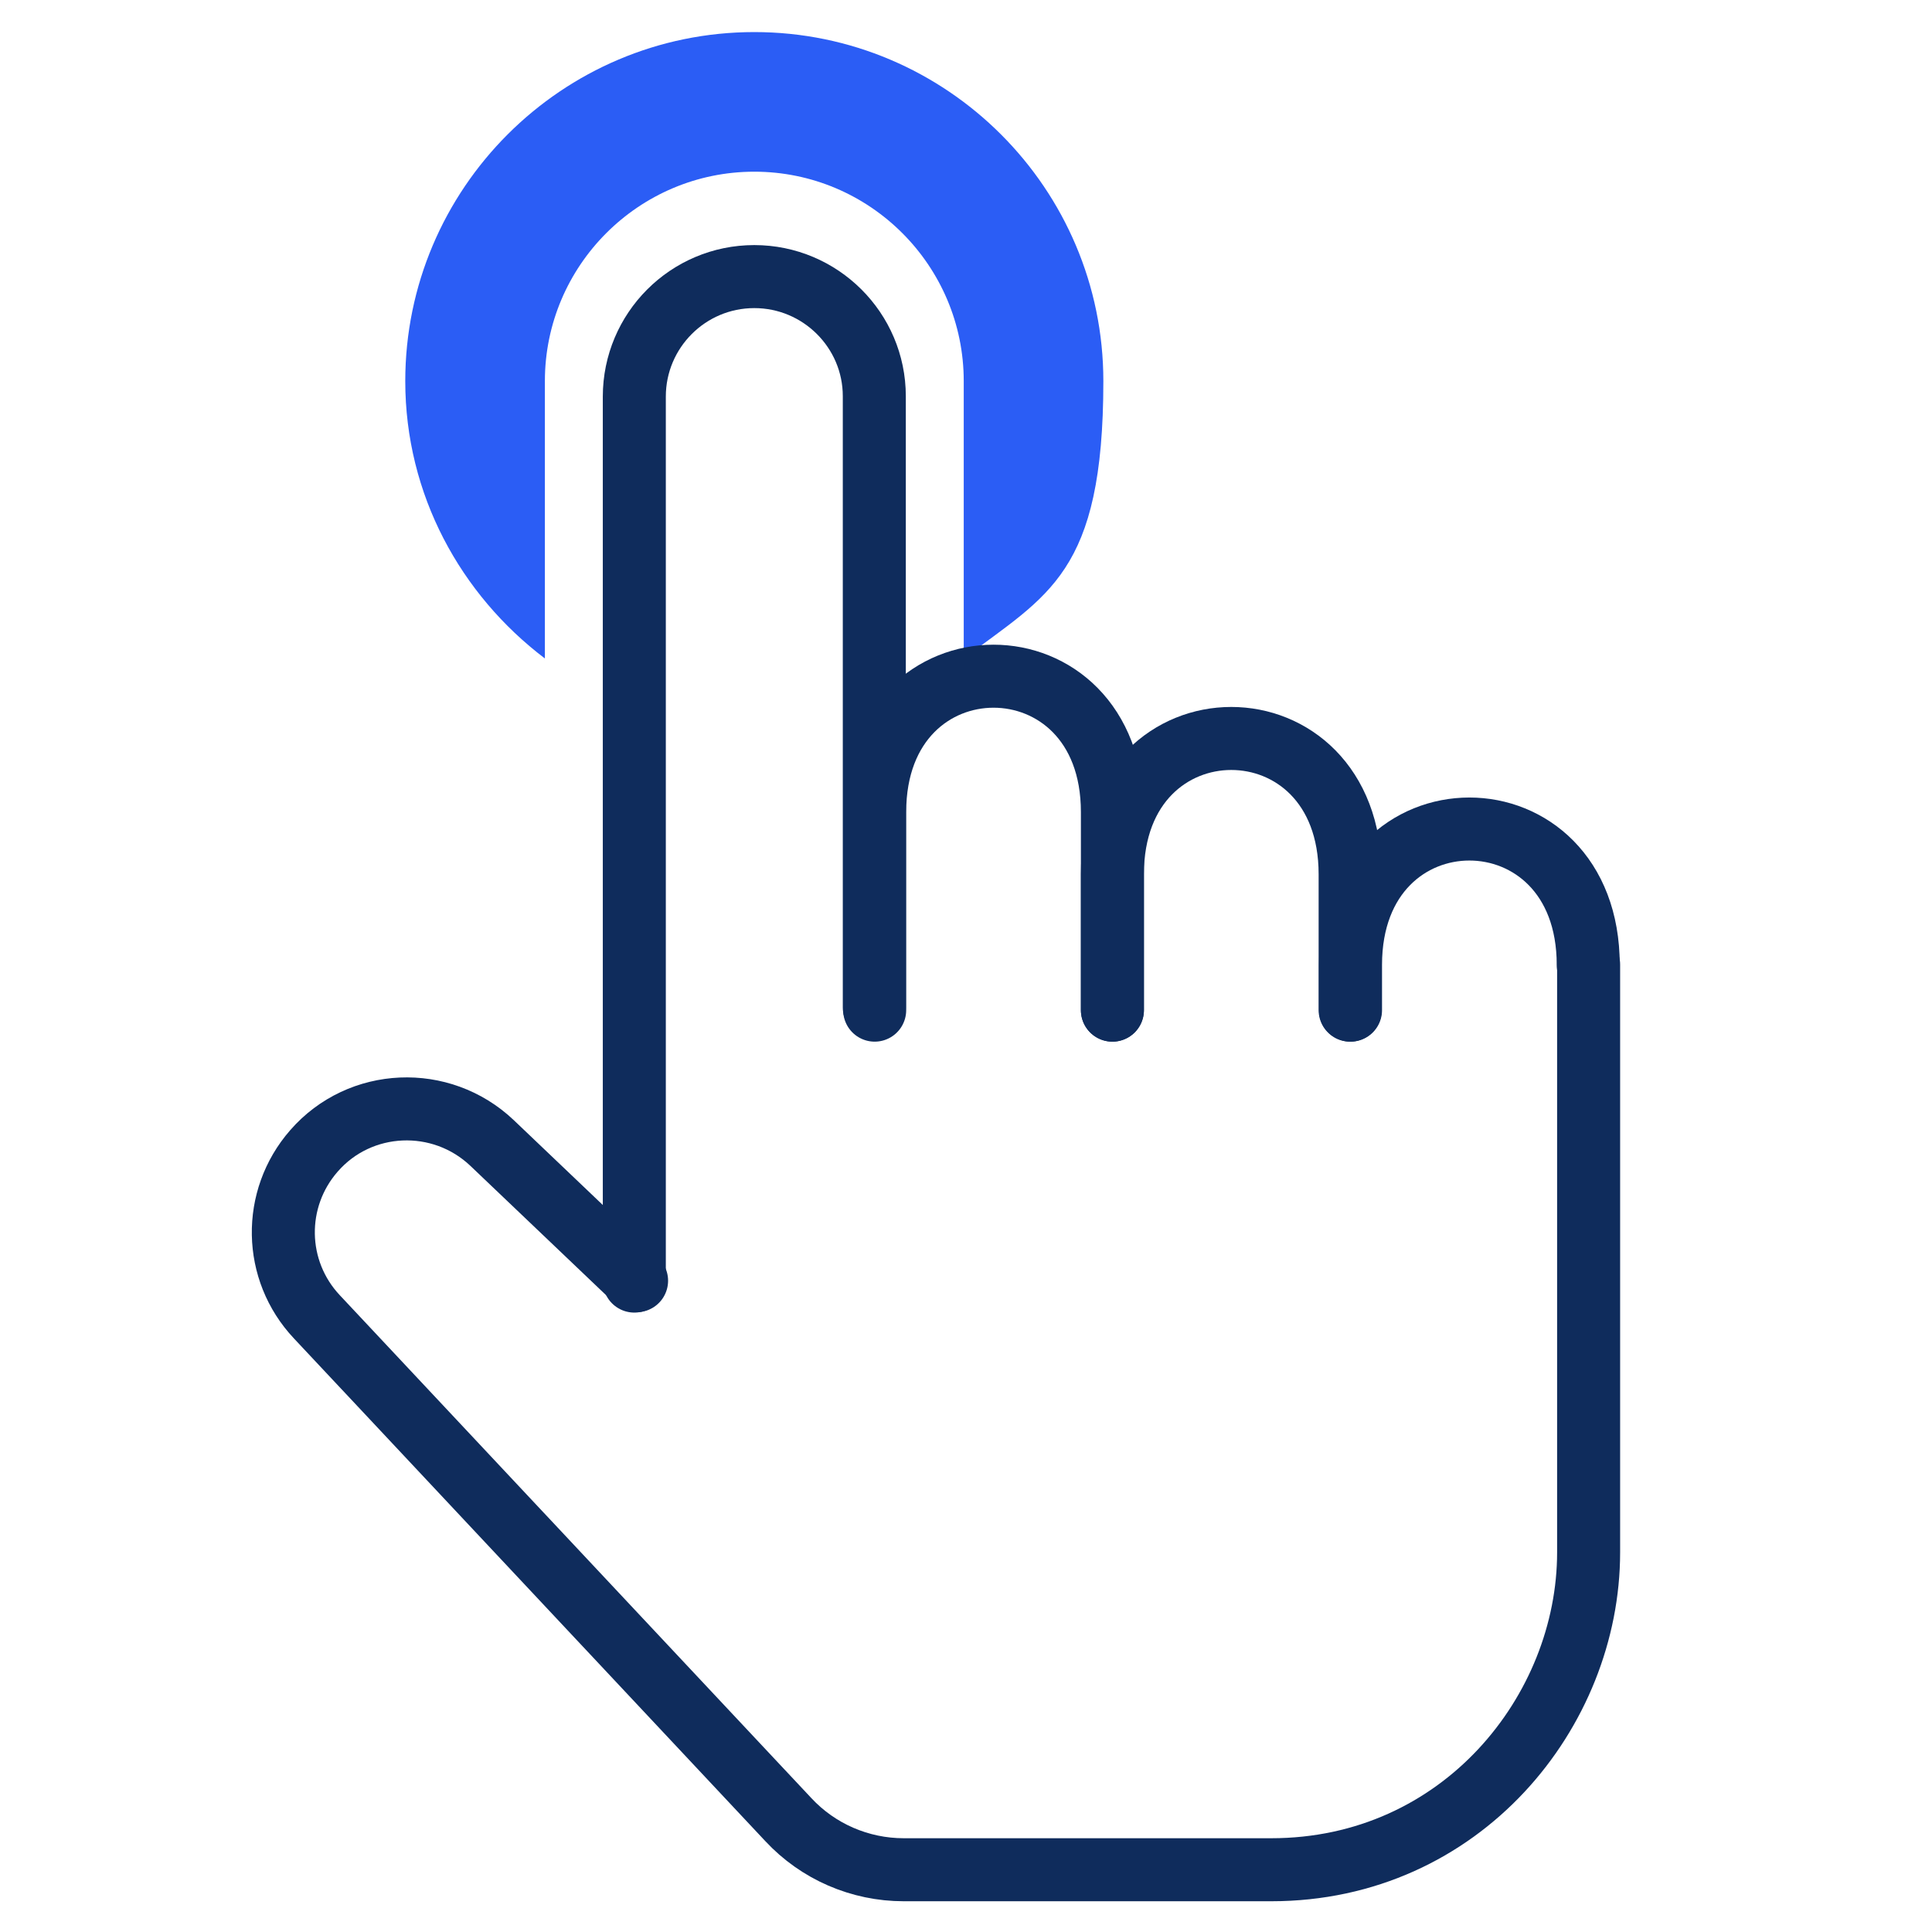 <?xml version="1.0" encoding="UTF-8"?>
<svg id="Capa_1" data-name="Capa 1" xmlns="http://www.w3.org/2000/svg" version="1.1" viewBox="0 0 512 512">
  <defs>
    <style>
      .cls-1 {
        fill: none;
        stroke: #0f2c5c;
        stroke-linecap: round;
        stroke-linejoin: round;
        stroke-width: 16.7px;
      }

      .cls-2 {
        fill: #2b5df5;
        stroke-width: 0px;
      }
    </style>
  </defs>
  <path class="cls-2" d="M107.4,101c0-51,41.5-92.5,92.5-92.5s92.5,41.5,92.5,92.5-14.7,56.6-37,73.5v-73.5c0-30.6-24.9-55.5-55.5-55.5s-55.5,24.9-55.5,55.5v73.5c-22.3-16.9-37-43.4-37-73.5Z"/>
  <path class="cls-1" d="M168.7,339.4l-38.3-36.5c-13.5-12.8-35-11.9-47.2,2.1h0c-11.1,12.7-10.8,31.7.8,44l124.9,133.2c7.9,8.5,19,13.3,30.6,13.3h97.4c50.4,0,84.1-42,84.1-84.1h0v-155.8"/>
  <path class="cls-1" d="M357.9,267.7v-12c0-48,63-48,63,0"/>
  <path class="cls-1" d="M294.8,267.7v-36c0-48,63-48,63,0v36"/>
  <path class="cls-1" d="M231.8,267.7v-52.5c0-48,63-48,63,0h0v52.5"/>
  <path class="cls-1" d="M168.1,339.5V105.1c0-17.5,14.2-31.8,31.8-31.8h0c17.5,0,31.8,14.2,31.8,31.7v162"/>
</svg>